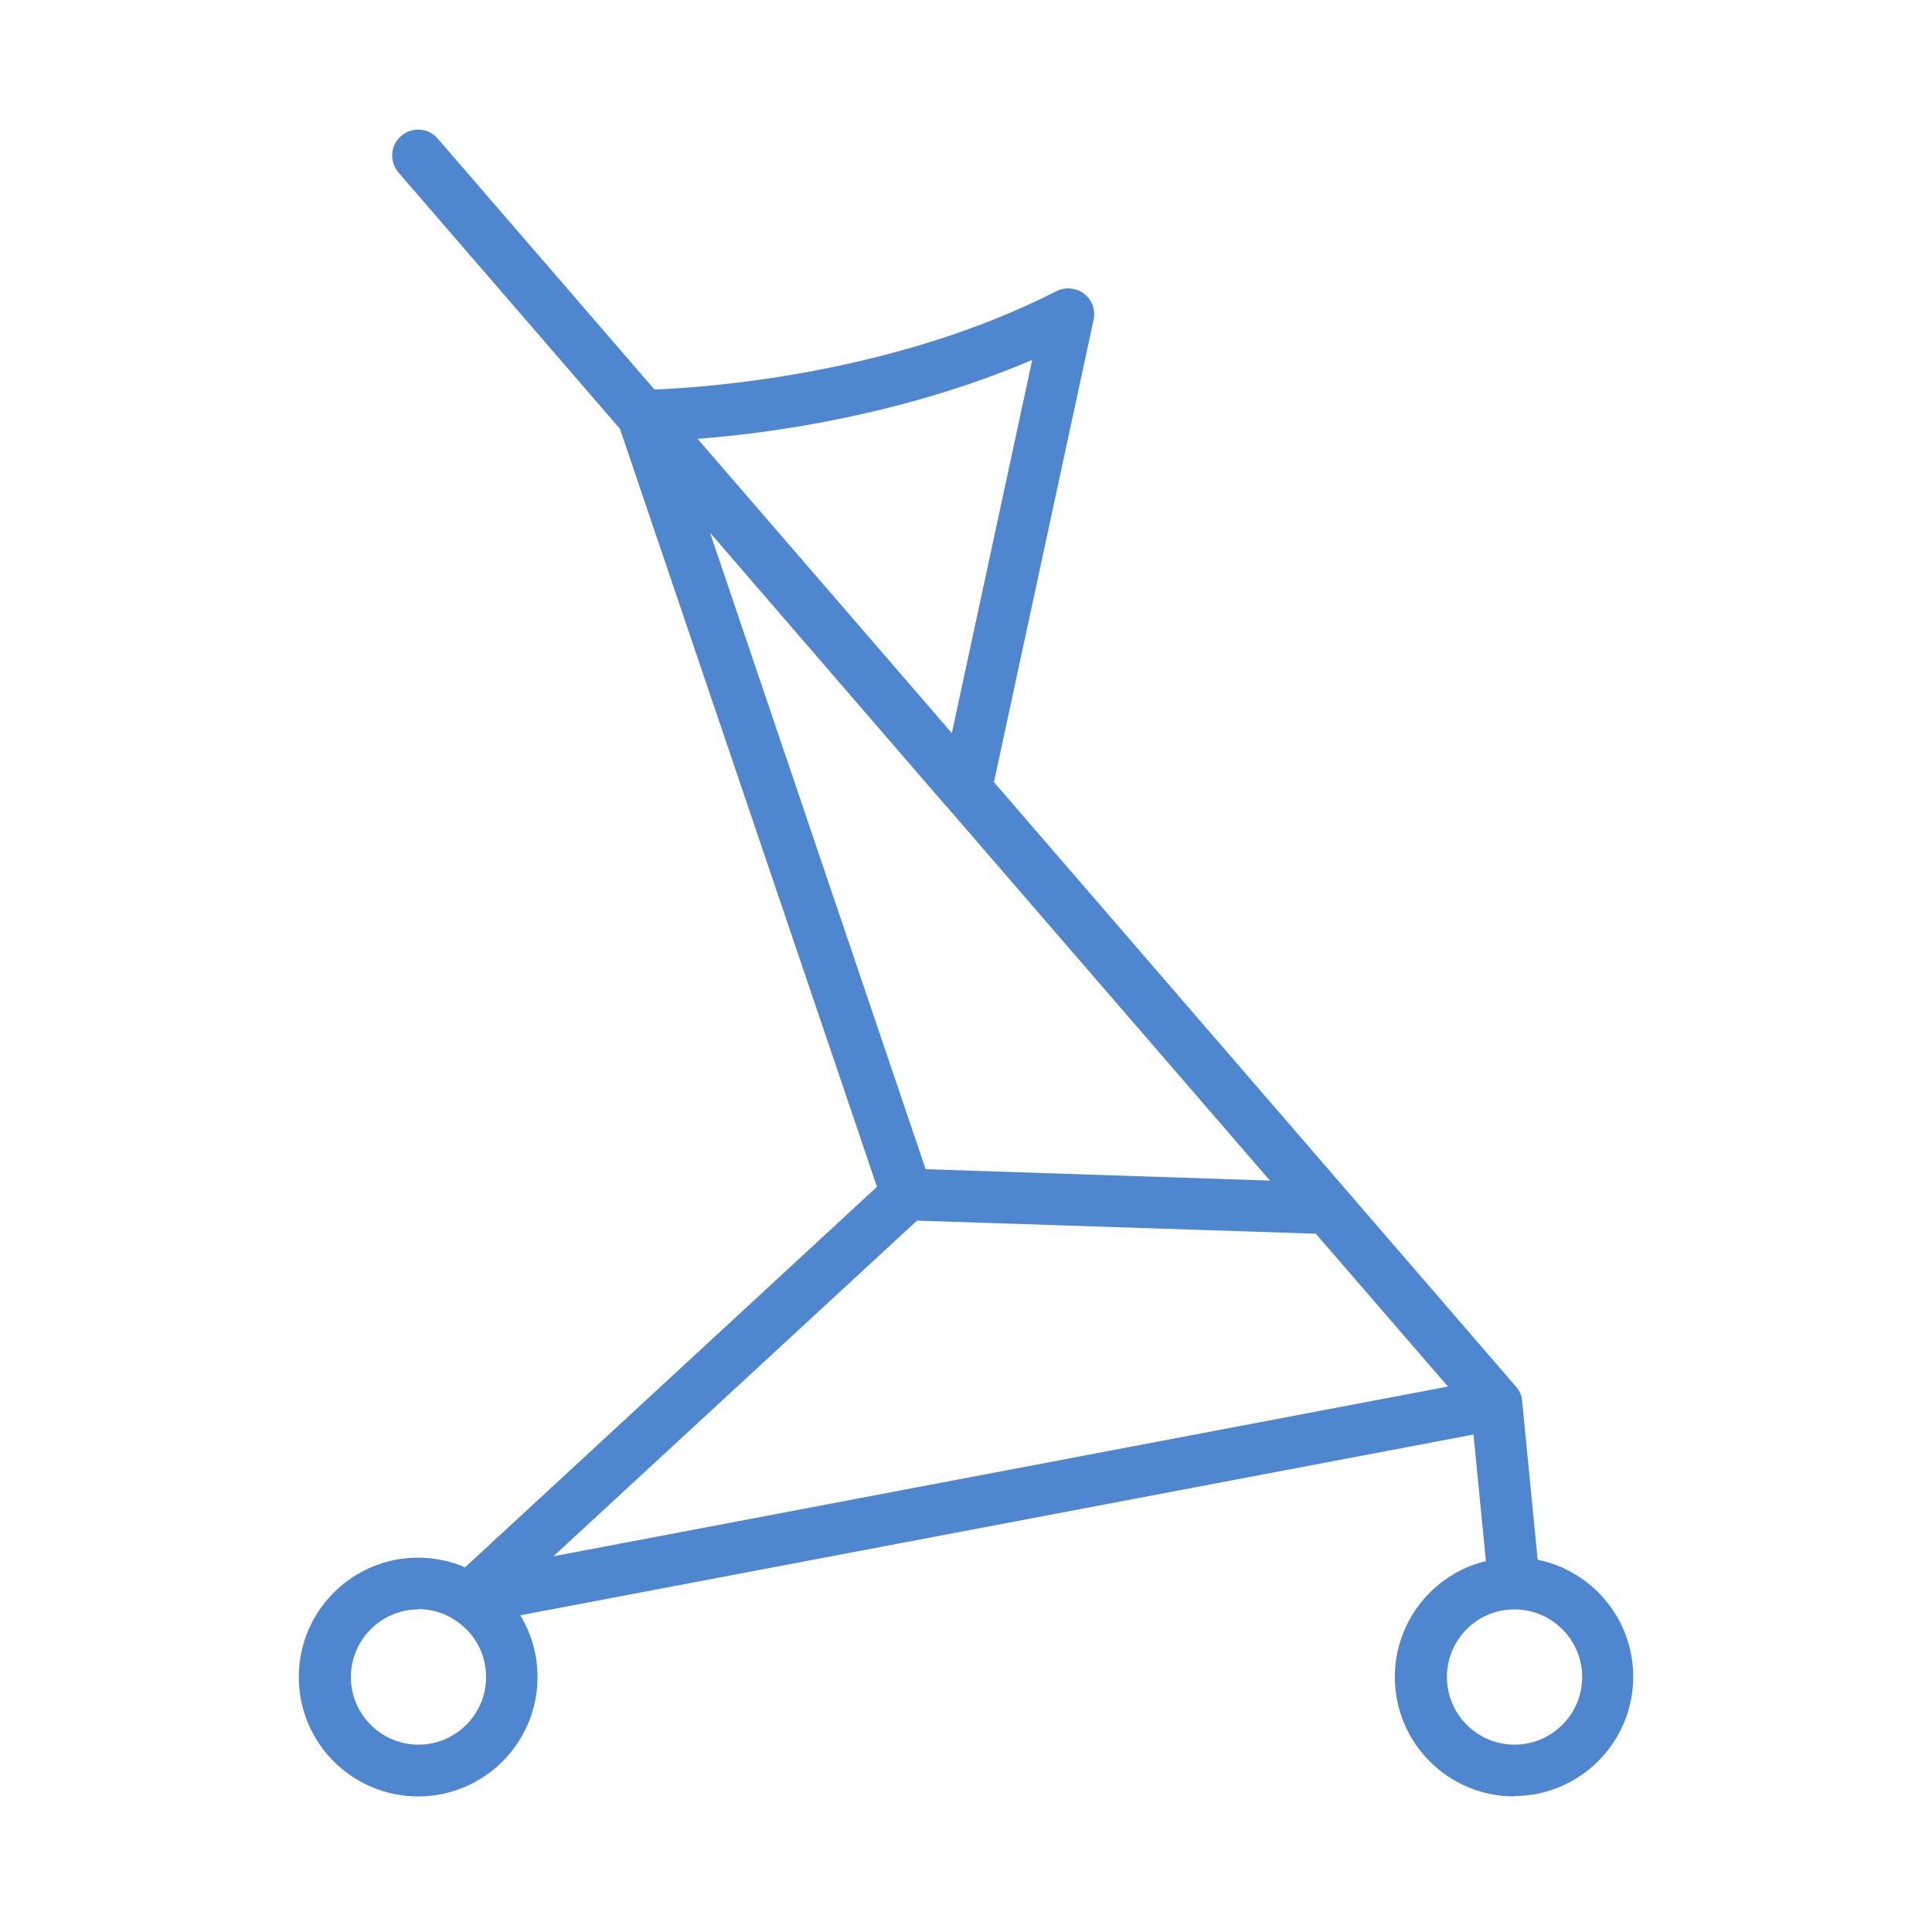 <svg xmlns="http://www.w3.org/2000/svg" fill="none" viewBox="0 0 56 56" height="56" width="56">
<path fill="#4E86D0" d="M43.89 52.07C41.98 52.07 40.43 50.52 40.43 48.61C40.43 46.98 41.56 45.61 43.07 45.25L42.71 41.58L15.08 46.82C15.4 47.34 15.58 47.96 15.58 48.61C15.58 50.52 14.03 52.07 12.12 52.07C10.21 52.07 8.66 50.52 8.66 48.61C8.66 46.7 10.21 45.15 12.12 45.15C12.6 45.15 13.06 45.25 13.48 45.43L25.42 34.4L17.97 12.43L11.55 5C11.28 4.69 11.31 4.21 11.63 3.94C11.94 3.67 12.42 3.7 12.69 4.02L18.97 11.29C20.37 11.24 25.87 10.87 30.62 8.44C30.88 8.31 31.19 8.34 31.42 8.51C31.65 8.69 31.76 8.98 31.7 9.26L28.81 22.67L43.94 40.19C44.04 40.3 44.11 40.45 44.12 40.61L44.57 45.21C46.15 45.53 47.34 46.93 47.34 48.6C47.34 50.51 45.79 52.06 43.88 52.06L43.89 52.07ZM43.89 46.65C42.81 46.65 41.94 47.53 41.94 48.61C41.94 49.69 42.82 50.57 43.9 50.57C44.98 50.57 45.86 49.69 45.86 48.61C45.86 47.53 44.98 46.65 43.9 46.65H43.89ZM12.13 46.65C11.05 46.65 10.17 47.53 10.17 48.61C10.17 49.69 11.05 50.57 12.13 50.57C13.21 50.57 14.09 49.69 14.09 48.61C14.09 47.93 13.75 47.34 13.22 46.98C13.2 46.97 13.18 46.96 13.16 46.94C12.86 46.75 12.5 46.64 12.12 46.64L12.13 46.65ZM26.58 35.38L16.04 45.11L41.97 40.19L38.14 35.76L26.57 35.38H26.58ZM26.84 33.89L36.81 34.22L27.45 23.39C27.45 23.39 27.43 23.36 27.41 23.35L20.58 15.44L26.83 33.89H26.84ZM20.22 12.72L27.59 21.25L29.92 10.43C26.16 12.04 22.31 12.56 20.22 12.72Z"></path>
</svg>